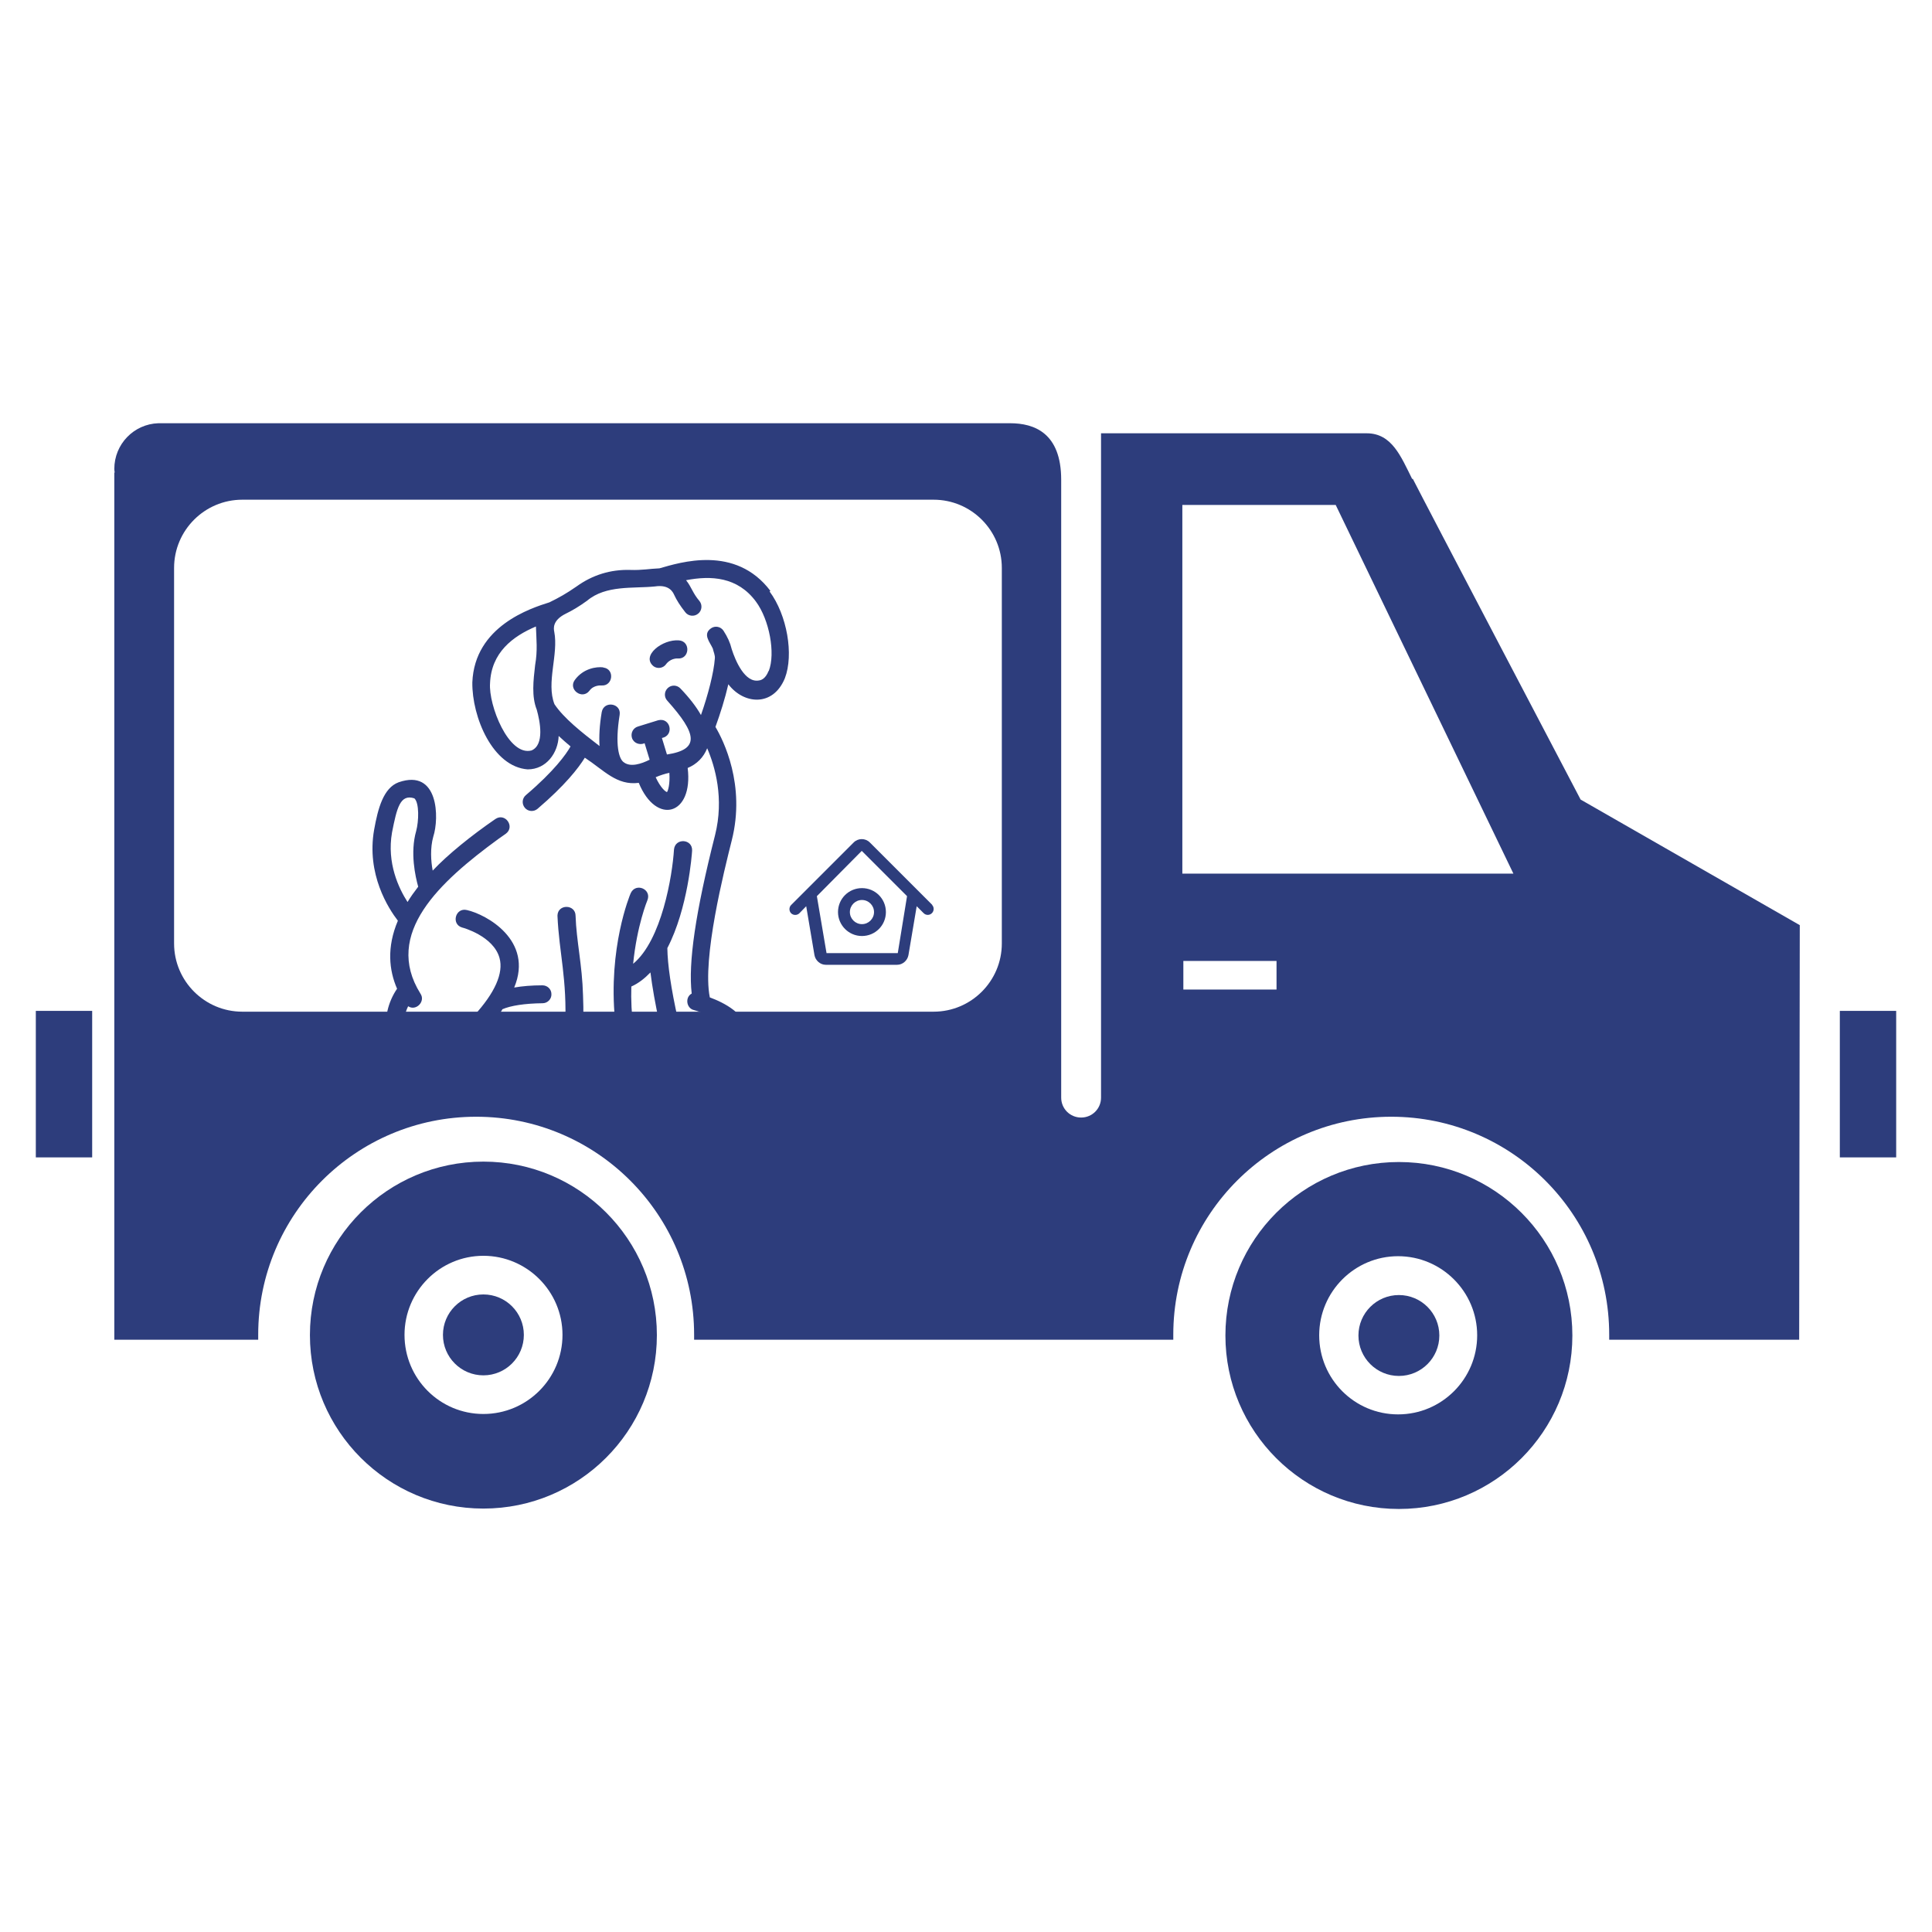 <svg viewBox="0 0 96 96" xmlns="http://www.w3.org/2000/svg" data-name="Capa 1" id="Capa_1">
  <defs>
    <style>
      .cls-1 {
        fill: #2d3d7c;
      }
    </style>
  </defs>
  <g>
    <path d="M24.02,57.72c-4.76,0-8.62,3.86-8.62,8.62s3.86,8.62,8.62,8.62,8.62-3.86,8.62-8.62-3.86-8.62-8.62-8.62ZM24.02,70.26c-2.17,0-3.92-1.76-3.92-3.93s1.76-3.93,3.92-3.93,3.93,1.76,3.93,3.93-1.76,3.93-3.93,3.93Z" class="cls-1"></path>
    <path d="M69.51,57.74c-4.76,0-8.62,3.86-8.62,8.62s3.86,8.62,8.62,8.62,8.62-3.86,8.62-8.62-3.86-8.62-8.62-8.62ZM69.47,70.28c-2.17,0-3.92-1.76-3.92-3.93s1.76-3.93,3.92-3.93,3.93,1.76,3.93,3.93-1.76,3.93-3.93,3.93Z" class="cls-1"></path>
    <circle r="2.01" cy="66.33" cx="24.02" class="cls-1"></circle>
    <circle r="2.01" cy="66.36" cx="69.51" class="cls-1"></circle>
    <rect height="7.28" width="2.8" y="50.23" x="1.78" class="cls-1"></rect>
    <rect height="7.28" width="2.8" y="50.23" x="91.42" class="cls-1"></rect>
    <path d="M70.17,23.8c-.56-1.12-1.01-2.27-2.26-2.27h-13.2v33.01c0,.55-.44.99-.99.99s-.99-.44-.99-.99v-30.7c0-2.33-1.34-2.81-2.54-2.81H7.87c-1.22.04-2.19,1.04-2.19,2.27,0,.06.01.12.02.18h-.02v43.09h7.15c0-.08,0-.16,0-.25,0-5.98,4.85-10.83,10.83-10.83s10.83,4.85,10.83,10.83c0,.08,0,.16,0,.25h23.81c0-.08,0-.16,0-.25,0-5.98,4.85-10.83,10.83-10.83s10.83,4.85,10.83,10.83c0,.08,0,.16,0,.25h9.44l.03-20.6-10.89-6.24s-7.89-15.04-8.34-15.94ZM49.78,46.88c0,1.87-1.52,3.39-3.39,3.39H12.04c-1.87,0-3.39-1.52-3.39-3.39v-18.66c0-1.87,1.52-3.39,3.39-3.39h34.35c1.87,0,3.39,1.52,3.39,3.39,0,0,0,18.66,0,18.66ZM63.43,49.17h-4.63v-1.42h4.63v1.42ZM58.75,43.41v-18.32h7.62l8.83,18.32s-16.45,0-16.45,0Z" class="cls-1"></path>
  </g>
  <g>
    <path d="M38.28,29.36h0c-1.74-2.3-4.49-1.41-5.51-1.12-.49.02-.87.1-1.45.08-.98-.03-1.88.25-2.67.82-.52.36-.86.55-1.35.79-.92.29-3.72,1.18-3.83,3.98-.02,1.72,1.01,4.19,2.75,4.32.93,0,1.51-.82,1.54-1.66.19.18.39.35.59.52-.22.39-.81,1.22-2.22,2.42-.19.16-.21.44-.05.63.16.19.44.21.63.05,1.36-1.16,2.03-2.02,2.35-2.54.96.63,1.58,1.39,2.68,1.25.87,2.13,2.72,1.61,2.43-.74.46-.19.79-.53.97-.98.39.91.85,2.49.39,4.32-.97,3.82-1.34,6.35-1.16,7.87-.34.18-.27.73.11.82.1.03.21.06.32.1.73.25,1.43.67,1.44.96,0,.12.01.48-1.05.54-.71.04-1.35-.43-1.5-1.12-.35-1.56-.52-2.75-.53-3.56,1.03-1.98,1.22-4.67,1.23-4.84.03-.59-.84-.65-.9-.06-.08,1.3-.61,4.51-2.03,5.68.19-1.9.7-3.14.71-3.16.22-.55-.58-.89-.83-.35-.05.11-1.13,2.72-.78,6.31-.68-.33-1.1.56-.43.81.41.11,1.32.49,1.33.92,0,.12.01.48-1.05.54-.64.02-1.5-.3-1.49-.99.08-.94.08-1.77.05-2.51-.04-1.52-.33-2.71-.37-3.95,0-.59-.89-.6-.9-.01.08,1.86.49,3.14.38,5.56-.71-.16-2.05-.38-3.57-.17-.2-.12.41-.56.45-.74.41-.18,1.11-.29,2-.3.25,0,.45-.21.44-.45,0-.25-.2-.44-.45-.44-.53,0-1,.04-1.4.11.98-2.35-1.4-3.64-2.35-3.85-.57-.14-.8.71-.23.87.02,0,1.55.42,1.85,1.51.21.75-.23,1.74-1.27,2.87-.76-.19-1.53-.12-1.65-.1-.58.07-.5.94.09.89.38-.04,1.49-.05,1.96.36.87.97-1.02.85-3.06.41-.96-.22-.97-1.29-.61-2.03.39.26.88-.24.61-.63-1.86-2.98.97-5.56,3.87-7.68l.37-.26c.48-.35-.03-1.07-.52-.73-1.18.81-2.37,1.77-3.11,2.56-.09-.48-.13-1.12.03-1.69.3-.92.27-3.39-1.72-2.7-.76.28-1.03,1.3-1.22,2.36-.39,2.21.71,3.91,1.18,4.52-.56,1.32-.44,2.46-.04,3.38-.9,1.31-.79,3.38.97,3.78,1.76.37,4.65.92,4.32-1.15,1.33-.12,2.48.11,2.99.24-.05,1.21,1.3,1.96,2.44,1.89,1.68-.1,1.91-.96,1.89-1.46,0-.61-.48-.97-.86-1.3-.1-.75-.13-1.45-.11-2.11.36-.16.67-.41.95-.7.09.72.24,1.58.46,2.58.24,1.08,1.19,1.83,2.29,1.83,1.63,0,2.1-.92,2.03-1.47-.03-.87-1.1-1.43-1.83-1.7-.39-1.94.72-6.32,1.09-7.8.7-2.76-.42-4.98-.81-5.64.24-.66.48-1.42.64-2.12.76,1,2.22,1.14,2.81-.3.45-1.17.11-3.14-.76-4.31ZM26.41,37.29h0c-1.14.3-2.14-2.25-2.06-3.34.06-1.52,1.12-2.33,2.28-2.82.02.64.09,1.18-.04,1.92-.09.77-.18,1.56.08,2.21.16.57.4,1.75-.26,2.03ZM19.48,41.36h0c.24-1.21.4-1.92,1.11-1.69.25.23.22,1.14.09,1.62-.31,1.08-.04,2.27.1,2.77-.2.26-.38.51-.53.76-.43-.67-1.04-1.93-.77-3.46ZM33.15,39.36h0c-.08-.01-.33-.22-.57-.74.23-.1.46-.17.68-.22.04.57-.07.91-.12.96ZM38.19,33.34h0c-.16.41-.39.46-.47.47-.71.14-1.18-.99-1.36-1.55-.08-.33-.21-.61-.41-.92-.14-.21-.42-.26-.62-.12-.43.3-.05.69.09,1.01.03.15.12.33.1.49-.05.7-.34,1.82-.69,2.81-.23-.41-.57-.85-1.02-1.32-.17-.18-.45-.19-.63-.02-.18.17-.19.45-.02.63,1.47,1.64,1.63,2.42-.02,2.67l-.25-.82c.63-.12.43-1.04-.19-.88l-1,.31c-.24.07-.37.32-.3.56.08.27.39.38.63.27l.25.82c-.42.21-.95.38-1.28.13-.25-.16-.45-.87-.21-2.36.09-.58-.78-.72-.89-.14-.11.65-.14,1.22-.11,1.69-.9-.69-1.78-1.39-2.24-2.08-.42-1.07.21-2.47-.01-3.6-.03-.15-.1-.56.56-.89.33-.16.67-.36,1.07-.65.94-.79,2.29-.6,3.37-.71.72-.11.9.29.96.42.12.26.29.53.55.86.15.2.44.23.63.08.2-.15.23-.44.08-.63-.35-.41-.39-.69-.67-1.04,1.24-.24,2.56-.17,3.47,1.06.67.9.98,2.58.64,3.45Z" class="cls-1"></path>
    <path d="M33.74,31.82h0c-.82-.07-1.91.77-1.26,1.29.2.14.48.09.62-.11,0-.01.22-.3.58-.28.59.04.65-.85.06-.9Z" class="cls-1"></path>
    <path d="M29.97,33.16h0c-.33-.04-.99.05-1.41.63-.34.47.37,1,.73.53.21-.29.57-.26.59-.26.58.05.68-.82.1-.89Z" class="cls-1"></path>
  </g>
  <path d="M46.33,44.97l-3.11-3.11c-.22-.22-.58-.22-.8,0l-3.11,3.11c-.11.11-.11.3,0,.41s.3.11.41,0l.34-.35.41,2.43c.05.27.29.48.56.48h3.55c.27,0,.51-.21.56-.48l.41-2.43.34.34c.06.06.13.09.21.09s.15-.03.21-.09c.11-.11.11-.3,0-.41ZM44.6,47.36h-3.53s-.48-2.83-.48-2.83l2.23-2.25,2.25,2.25-.46,2.83Z" class="cls-1"></path>
  <path d="M41.64,45.32c0,.65.53,1.19,1.19,1.19s1.19-.53,1.19-1.19-.53-1.19-1.19-1.19-1.19.53-1.19,1.19ZM42.83,44.72c.33,0,.6.27.6.6s-.27.6-.6.6-.6-.27-.6-.6.27-.6.6-.6Z" class="cls-1"></path>
</svg>